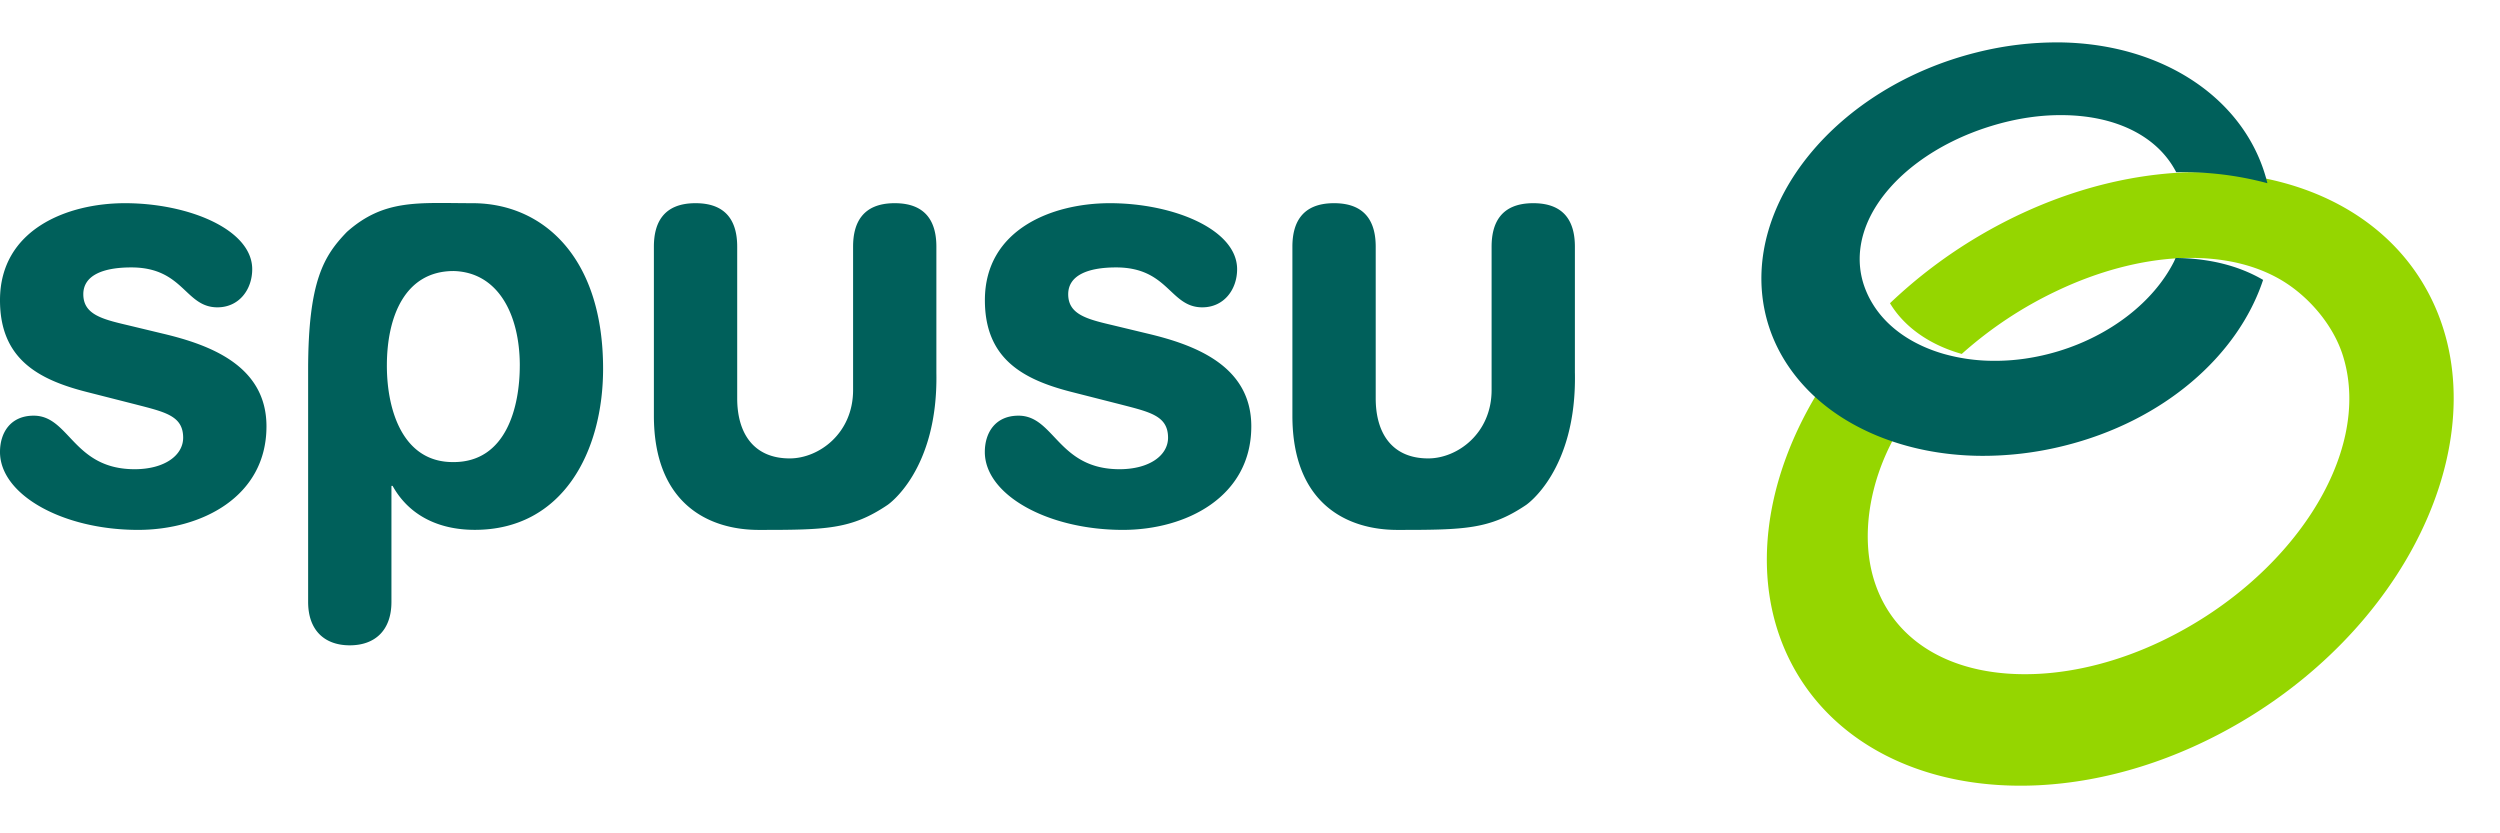 <svg height="833" viewBox="4.062 2.776 114.87 34.378" width="2500" xmlns="http://www.w3.org/2000/svg"><g fill="none" fill-rule="evenodd"><path d="m115.603 14.216c-1.324-2.45-3.644-4.166-6.547-4.97-1.296-.36-2.705-.53-4.194-.505-.175.003-.348.003-.527.012-3.139.154-6.374 1.163-9.354 2.925a22.563 22.563 0 0 0 -4.078 3.082c.658 1.095 1.824 1.914 3.298 2.33a18.295 18.295 0 0 1 4.387-2.906c1.874-.89 3.816-1.405 5.61-1.494.22-.011.432-.014.642-.011 1.56.014 2.923.362 4.023 1.006 1.265.742 2.422 2.076 2.864 3.527 1.378 4.505-2.436 10.268-8.396 13.096-1.857.881-3.808 1.394-5.64 1.483-3.827.188-6.64-1.434-7.528-4.334-.606-1.987-.215-4.468.979-6.606-1.342-.548-2.49-1.326-3.372-2.29-2.705 4.26-3.38 9.09-1.324 12.885 1.985 3.666 6.198 5.708 11.265 5.463 3.14-.154 6.374-1.166 9.354-2.928 8.036-4.745 11.867-13.615 8.538-19.765" fill="#95d600"/><path d="m108.245 9.246c-.933-3.812-4.73-6.404-9.519-6.47a15.142 15.142 0 0 0 -3.805.451c-6.473 1.6-10.85 6.957-9.76 11.941.281 1.283.908 2.43 1.796 3.396.884.964 2.033 1.74 3.37 2.29 1.382.567 2.964.895 4.674.918a15.367 15.367 0 0 0 3.884-.457c4.585-1.132 8.005-4.137 9.162-7.627-1.098-.644-2.464-.995-4.021-1.006-.028.06-.051.122-.082.182-.936 1.84-2.91 3.37-5.283 4.095-1.018.31-2.05.462-3.068.447a8.481 8.481 0 0 1 -2.206-.313c-1.471-.42-2.64-1.235-3.297-2.333a4.182 4.182 0 0 1 -.409-.904c-.309-.997-.195-2.07.326-3.102.92-1.81 2.998-3.358 5.56-4.14 1.13-.345 2.246-.513 3.318-.496 2.459.032 4.333.998 5.17 2.623a14.838 14.838 0 0 1 4.19.505m-31.82 8.716v-5.802c0-1.066-.419-1.996-1.913-1.996s-1.914.93-1.914 1.996v6.59c0 1.995-1.574 3.141-2.912 3.141-1.653 0-2.413-1.146-2.413-2.76v-6.971c0-1.066-.42-1.996-1.914-1.996s-1.914.93-1.914 1.996v7.767c0 4.049 2.515 5.249 4.823 5.249 3.096 0 4.25-.023 5.92-1.15 0-.002 2.323-1.567 2.238-6.064m-23.282-3.615c0-.847.865-1.232 2.2-1.232 2.413 0 2.467 1.834 3.961 1.834.998 0 1.6-.822 1.6-1.751 0-1.83-2.935-3.034-5.847-3.034-2.648 0-5.742 1.203-5.742 4.457 0 2.68 1.73 3.638 3.958 4.21l2.255.574c1.363.354 2.203.522 2.203 1.534 0 .818-.865 1.448-2.229 1.448-2.83 0-2.989-2.46-4.642-2.46-1.074 0-1.548.792-1.548 1.668 0 1.967 2.884 3.58 6.346 3.58 2.884 0 5.898-1.502 5.898-4.758 0-2.788-2.595-3.746-4.77-4.262l-1.599-.385c-1.18-.277-2.044-.494-2.044-1.423m-6.057 3.615v-5.802c0-1.066-.42-1.996-1.914-1.996s-1.913.93-1.913 1.996v6.59c0 1.995-1.574 3.141-2.912 3.141-1.65 0-2.413-1.146-2.413-2.76v-6.971c0-1.066-.42-1.996-1.914-1.996s-1.914.93-1.914 1.996v7.767c0 4.049 2.518 5.249 4.823 5.249 3.093 0 4.25-.023 5.917-1.15.003-.002 2.323-1.567 2.24-6.064m-15.314-.196c0-5.167-2.804-7.602-6.002-7.602-2.476 0-4.052-.21-5.773 1.323-1.05 1.092-1.778 2.235-1.778 6.356v10.64c0 1.312.76 1.996 1.914 1.996s1.914-.684 1.914-1.996v-5.331h.053c.71 1.285 2.02 2.021 3.777 2.021 4.035 0 5.895-3.581 5.895-7.407m-3.828-.137c0 1.859-.604 4.43-3.04 4.43-2.333.026-3.067-2.38-3.067-4.43 0-2.27.84-4.348 3.068-4.348 2.044.054 3.04 1.995 3.04 4.348m-20.056-3.282c0-.847.865-1.232 2.203-1.232 2.413 0 2.464 1.834 3.959 1.834.998 0 1.599-.822 1.599-1.751 0-1.83-2.935-3.034-5.847-3.034-2.648 0-5.742 1.203-5.742 4.457 0 2.68 1.73 3.638 3.959 4.21l2.254.574c1.364.354 2.203.522 2.203 1.534 0 .818-.865 1.448-2.229 1.448-2.83 0-2.988-2.46-4.638-2.46-1.075 0-1.549.792-1.549 1.668 0 1.967 2.884 3.58 6.346 3.58 2.884 0 5.898-1.502 5.898-4.758 0-2.788-2.595-3.746-4.772-4.262l-1.6-.385c-1.179-.277-2.044-.494-2.044-1.423" fill="#00605b"/></g></svg>